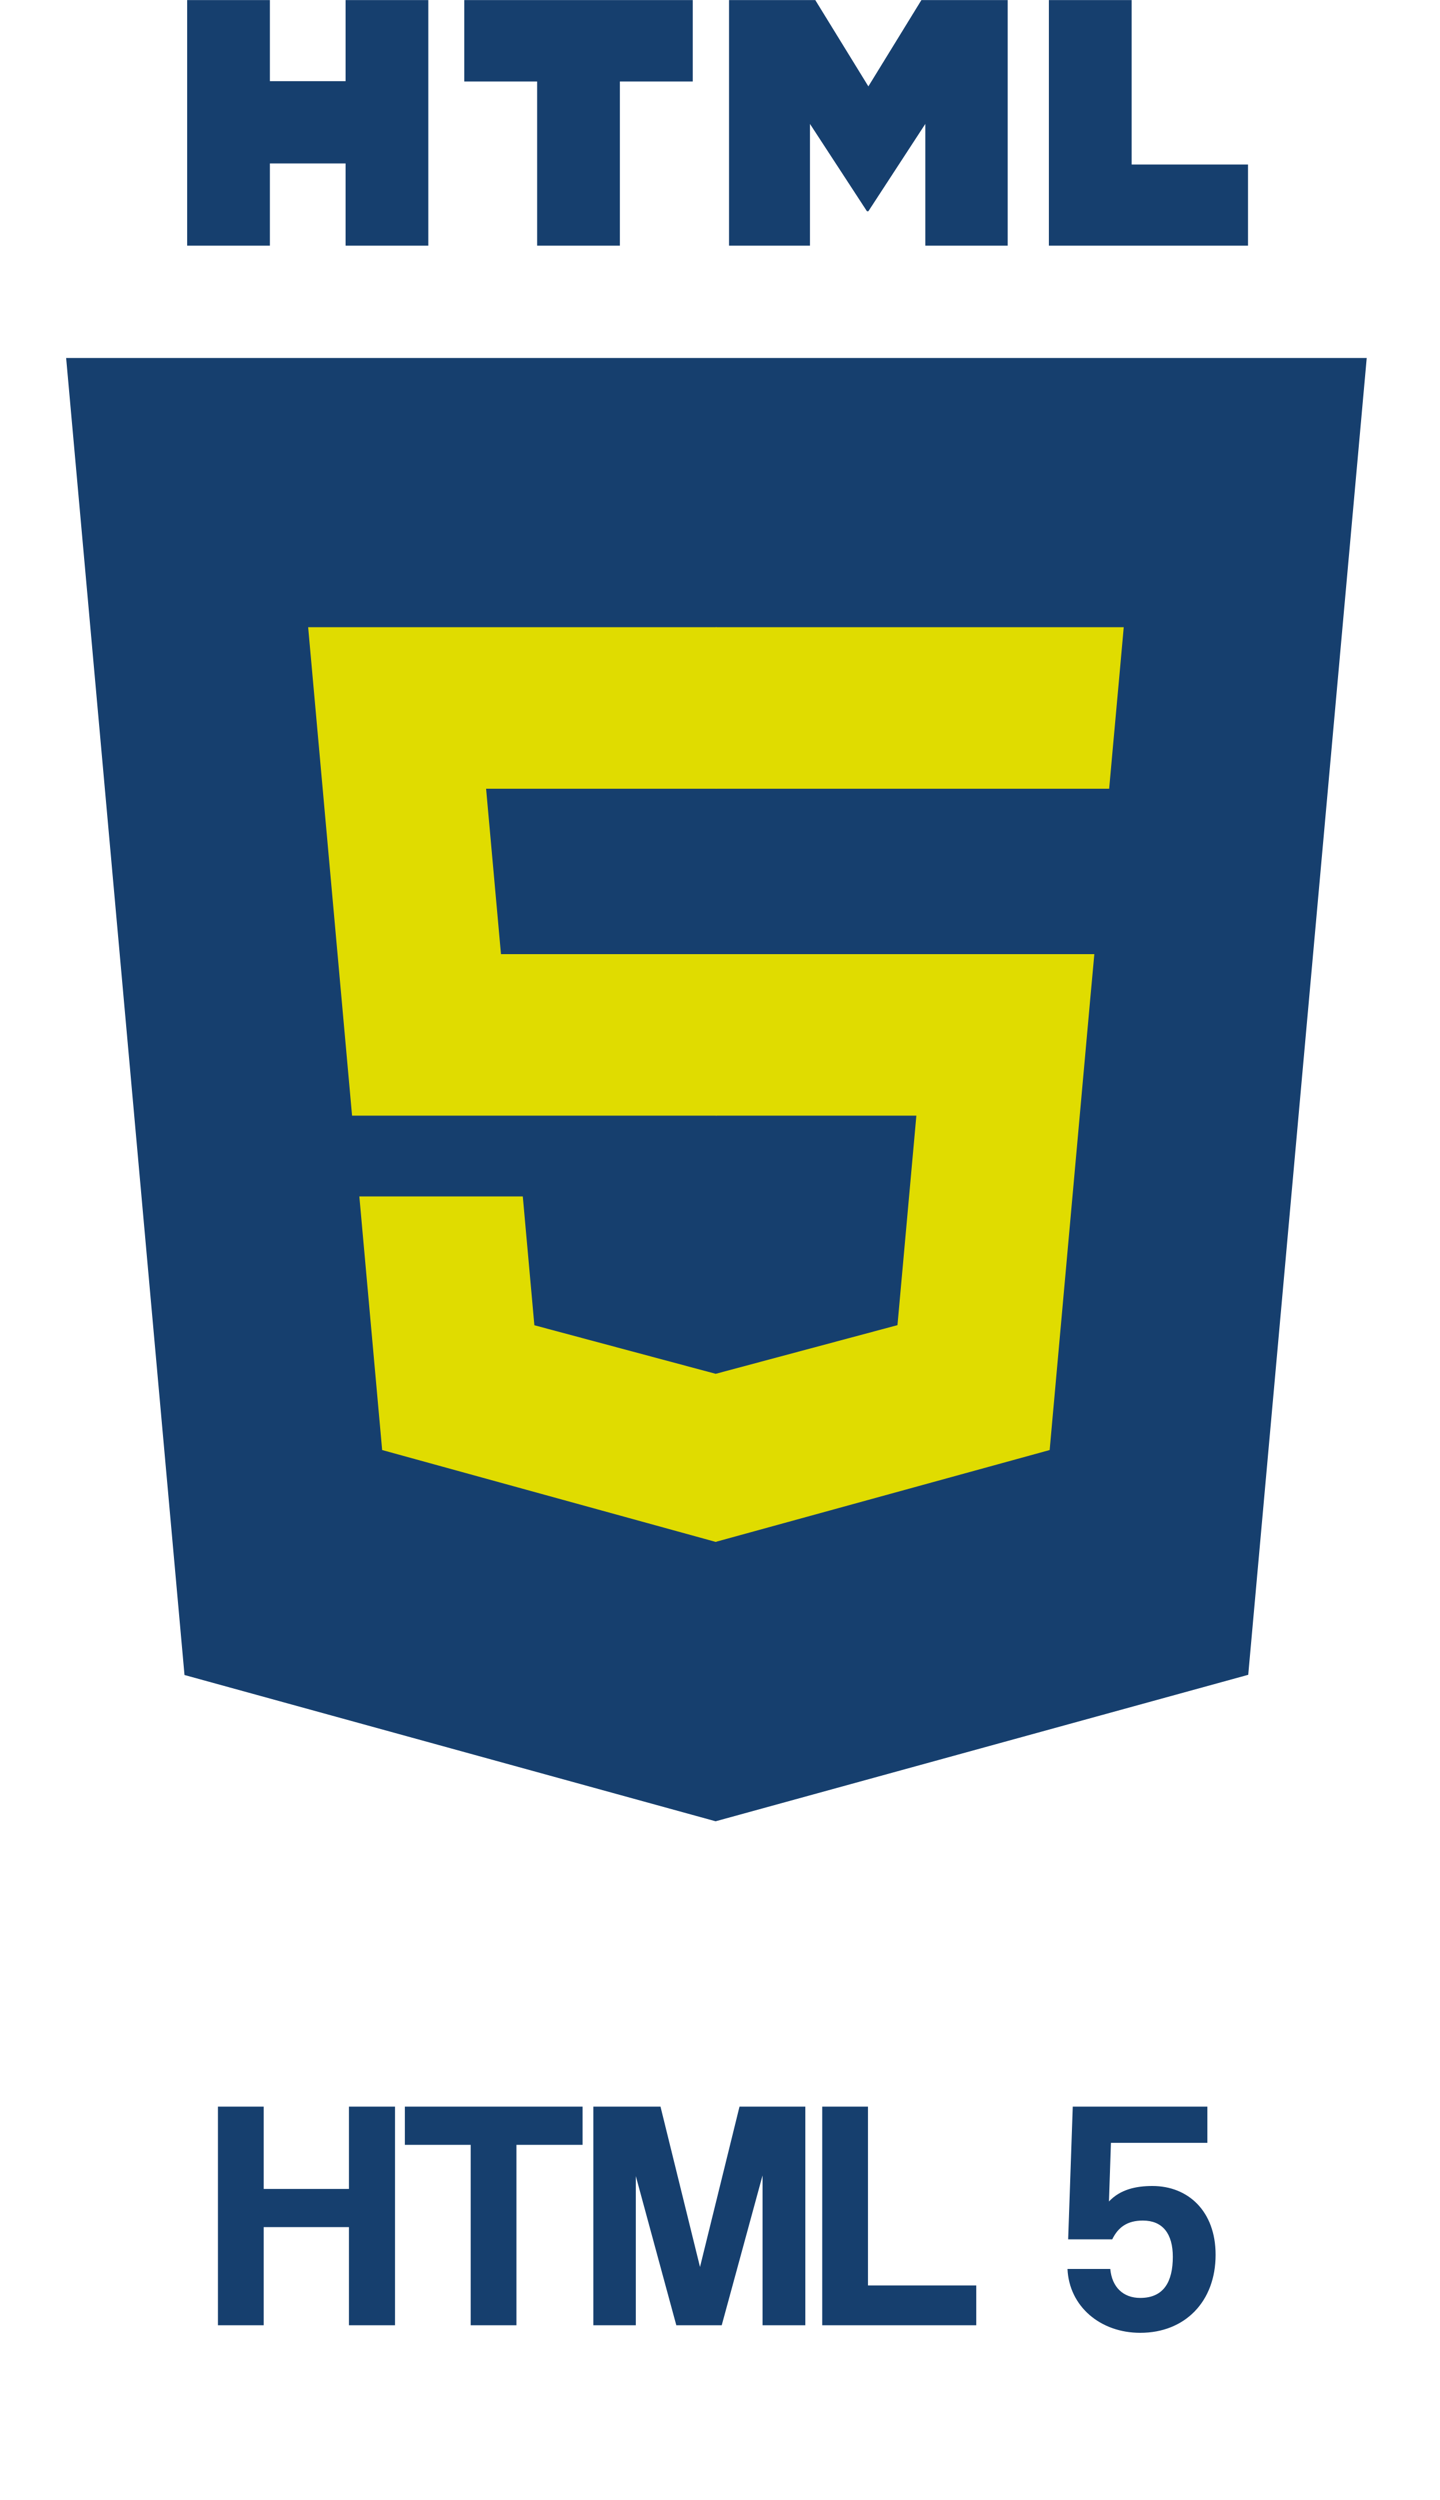 <svg width="140" height="243" viewBox="0 0 140 243" fill="none" xmlns="http://www.w3.org/2000/svg">
<path d="M38.404 226H33.924V216.464H25.636V226H21.188V204.752H25.636V212.752H33.924V204.752H38.404V226ZM50.209 226H45.761V208.464H39.361V204.752H56.641V208.464H50.209V226ZM78.296 226H74.136V211.44L70.168 226H65.752L61.816 211.504V226H57.688V204.752H64.216L68.056 220.336L71.896 204.752H78.296V226ZM94.914 226H79.938V204.752H84.386V222.128H94.914V226ZM108.136 217.648H103.848L104.296 204.752H117.384V208.272H108.008L107.816 213.968C108.936 212.784 110.472 212.464 112.04 212.464C115.496 212.464 118.184 214.896 118.184 219.152C118.184 223.728 115.176 226.736 110.856 226.736C106.984 226.736 103.944 224.176 103.784 220.528H107.944C108.104 222.288 109.192 223.344 110.856 223.344C113.16 223.344 114.024 221.744 114.024 219.344C114.024 217.136 113.064 215.824 111.112 215.824C109.608 215.824 108.712 216.464 108.136 217.648Z" fill="#163F6E"/>
<g clip-path="url(#clip0_171_240)">
<path d="M17.937 162.8L6.43 34.794H132.876L121.356 162.78L69.575 177.017L17.937 162.8Z" fill="#163F6E"/>
<path d="M69.652 166.134L111.494 154.63L121.338 45.261H69.652V166.134Z" fill="#163F6E"/>
<path d="M69.653 92.736H48.706L47.259 76.659H69.653V60.96H29.959L30.338 65.172L34.229 108.435H69.653V92.736ZM69.653 133.509L69.584 133.527L51.953 128.806L50.827 116.285H34.936L37.154 140.935L69.58 149.863L69.653 149.843V133.509Z" fill="#E0DC00"/>
<path d="M18.194 0.008H26.239V7.89H33.598V0.008H41.642V23.878H33.598V15.885H26.239V23.878H18.195V0.008H18.194ZM52.221 7.923H45.139V0.008H67.352V7.923H60.267V23.878H52.222L52.221 7.923ZM70.877 0.008H79.265L84.425 8.395L89.58 0.008H97.971V23.878H89.96V12.046L84.425 20.534H84.287L78.748 12.046V23.878H70.877V0.008H70.877ZM101.974 0.008H110.021V15.988H121.334V23.878H101.974V0.008Z" fill="#163F6E"/>
<path d="M69.599 92.736V108.435H89.091L87.254 128.796L69.599 133.522V149.855L102.05 140.935L102.288 138.283L106.008 96.952L106.394 92.736H102.129H69.599ZM69.599 60.96V76.659H107.835L108.152 73.131L108.874 65.172L109.252 60.96H69.599Z" fill="#E0DC00"/>
</g>
<defs>
<clipPath id="clip0_171_240">
<rect width="126.446" height="177.025" fill="white" transform="translate(6.43)"/>
</clipPath>
</defs>
</svg>
